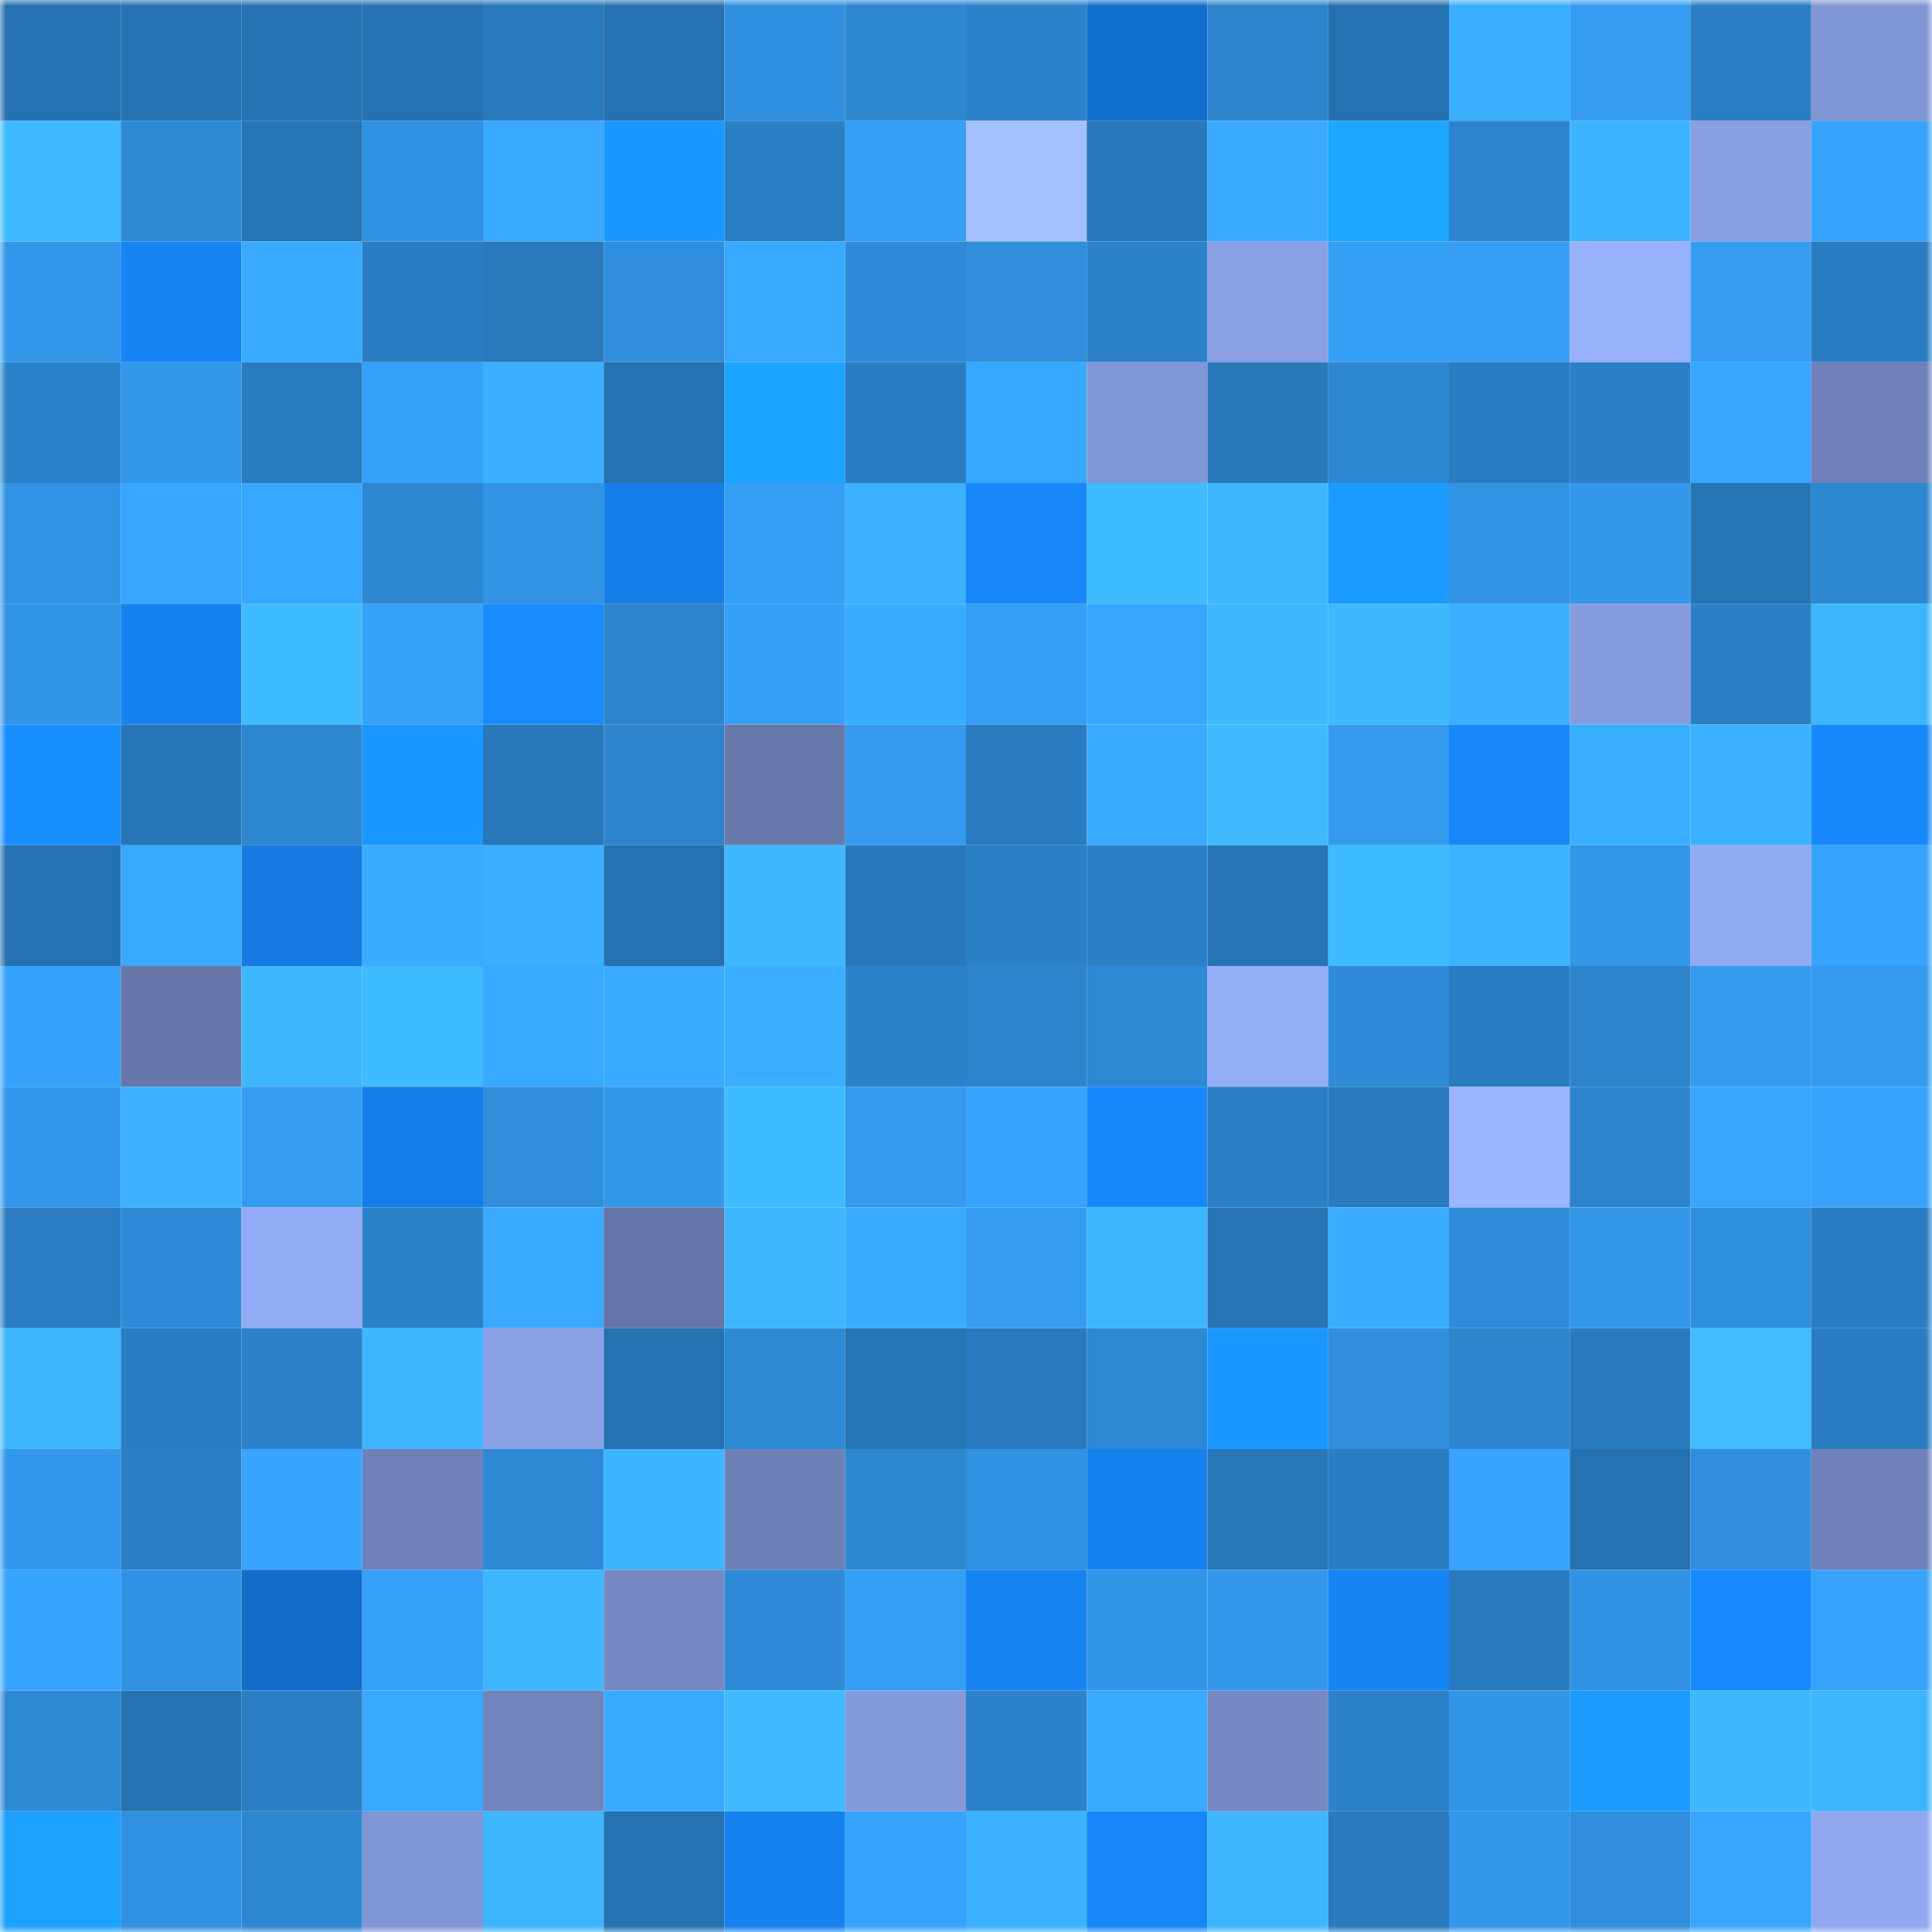 <svg viewBox="0 0 160 160" fill="none" role="img" xmlns="http://www.w3.org/2000/svg" width="240" height="240" name="ens%2Cdesiccate.eth"><mask id="1424270532" mask-type="alpha" maskUnits="userSpaceOnUse" x="0" y="0" width="160" height="160"><rect width="160" height="160" fill="#FFFFFF"></rect></mask><g mask="url(#1424270532)"><rect x="0" y="0" width="10" height="10" fill="#2671b0"></rect><rect x="10" y="0" width="10" height="10" fill="#2671b0"></rect><rect x="20" y="0" width="10" height="10" fill="#2671b0"></rect><rect x="30" y="0" width="10" height="10" fill="#2671b0"></rect><rect x="40" y="0" width="10" height="10" fill="#297abd"></rect><rect x="50" y="0" width="10" height="10" fill="#2671b0"></rect><rect x="60" y="0" width="10" height="10" fill="#308fde"></rect><rect x="70" y="0" width="10" height="10" fill="#2d87d1"></rect><rect x="80" y="0" width="10" height="10" fill="#2c82ca"></rect><rect x="90" y="0" width="10" height="10" fill="#136fcd"></rect><rect x="100" y="0" width="10" height="10" fill="#2d84cc"></rect><rect x="110" y="0" width="10" height="10" fill="#2671b0"></rect><rect x="120" y="0" width="10" height="10" fill="#3bafff"></rect><rect x="130" y="0" width="10" height="10" fill="#359cf2"></rect><rect x="140" y="0" width="10" height="10" fill="#2b7ec4"></rect><rect x="150" y="0" width="10" height="10" fill="#8095d4"></rect><rect x="0" y="10" width="10" height="10" fill="#3fb9ff"></rect><rect x="10" y="10" width="10" height="10" fill="#2e89d4"></rect><rect x="20" y="10" width="10" height="10" fill="#2774b4"></rect><rect x="30" y="10" width="10" height="10" fill="#3190df"></rect><rect x="40" y="10" width="10" height="10" fill="#39a8ff"></rect><rect x="50" y="10" width="10" height="10" fill="#1a97ff"></rect><rect x="60" y="10" width="10" height="10" fill="#2b80c6"></rect><rect x="70" y="10" width="10" height="10" fill="#359ef5"></rect><rect x="80" y="10" width="10" height="10" fill="#a5c0ff"></rect><rect x="90" y="10" width="10" height="10" fill="#2978bb"></rect><rect x="100" y="10" width="10" height="10" fill="#39a9ff"></rect><rect x="110" y="10" width="10" height="10" fill="#1ca6ff"></rect><rect x="120" y="10" width="10" height="10" fill="#2d85cf"></rect><rect x="130" y="10" width="10" height="10" fill="#3db4ff"></rect><rect x="140" y="10" width="10" height="10" fill="#889ee1"></rect><rect x="150" y="10" width="10" height="10" fill="#37a3fd"></rect><rect x="0" y="20" width="10" height="10" fill="#3397eb"></rect><rect x="10" y="20" width="10" height="10" fill="#1784f4"></rect><rect x="20" y="20" width="10" height="10" fill="#39aaff"></rect><rect x="30" y="20" width="10" height="10" fill="#2a7dc2"></rect><rect x="40" y="20" width="10" height="10" fill="#2979bb"></rect><rect x="50" y="20" width="10" height="10" fill="#308edc"></rect><rect x="60" y="20" width="10" height="10" fill="#39a8ff"></rect><rect x="70" y="20" width="10" height="10" fill="#2f8bd8"></rect><rect x="80" y="20" width="10" height="10" fill="#308edc"></rect><rect x="90" y="20" width="10" height="10" fill="#2c82c9"></rect><rect x="100" y="20" width="10" height="10" fill="#8aa0e4"></rect><rect x="110" y="20" width="10" height="10" fill="#359ef5"></rect><rect x="120" y="20" width="10" height="10" fill="#359df3"></rect><rect x="130" y="20" width="10" height="10" fill="#97b0fa"></rect><rect x="140" y="20" width="10" height="10" fill="#359cf2"></rect><rect x="150" y="20" width="10" height="10" fill="#2a7dc2"></rect><rect x="0" y="30" width="10" height="10" fill="#2c82ca"></rect><rect x="10" y="30" width="10" height="10" fill="#3397ea"></rect><rect x="20" y="30" width="10" height="10" fill="#2a7cc0"></rect><rect x="30" y="30" width="10" height="10" fill="#36a1f9"></rect><rect x="40" y="30" width="10" height="10" fill="#3bafff"></rect><rect x="50" y="30" width="10" height="10" fill="#2671b0"></rect><rect x="60" y="30" width="10" height="10" fill="#1ca3ff"></rect><rect x="70" y="30" width="10" height="10" fill="#2a7dc2"></rect><rect x="80" y="30" width="10" height="10" fill="#38a7ff"></rect><rect x="90" y="30" width="10" height="10" fill="#8297d7"></rect><rect x="100" y="30" width="10" height="10" fill="#2878ba"></rect><rect x="110" y="30" width="10" height="10" fill="#2d87d1"></rect><rect x="120" y="30" width="10" height="10" fill="#2a7dc2"></rect><rect x="130" y="30" width="10" height="10" fill="#2b7fc6"></rect><rect x="140" y="30" width="10" height="10" fill="#38a5ff"></rect><rect x="150" y="30" width="10" height="10" fill="#6f81b8"></rect><rect x="0" y="40" width="10" height="10" fill="#3293e4"></rect><rect x="10" y="40" width="10" height="10" fill="#38a5ff"></rect><rect x="20" y="40" width="10" height="10" fill="#38a7ff"></rect><rect x="30" y="40" width="10" height="10" fill="#2d87d1"></rect><rect x="40" y="40" width="10" height="10" fill="#3293e3"></rect><rect x="50" y="40" width="10" height="10" fill="#167ee9"></rect><rect x="60" y="40" width="10" height="10" fill="#359ef5"></rect><rect x="70" y="40" width="10" height="10" fill="#3cb1ff"></rect><rect x="80" y="40" width="10" height="10" fill="#1787fa"></rect><rect x="90" y="40" width="10" height="10" fill="#3fbbff"></rect><rect x="100" y="40" width="10" height="10" fill="#3eb7ff"></rect><rect x="110" y="40" width="10" height="10" fill="#1b9bff"></rect><rect x="120" y="40" width="10" height="10" fill="#3293e4"></rect><rect x="130" y="40" width="10" height="10" fill="#3397ea"></rect><rect x="140" y="40" width="10" height="10" fill="#2774b3"></rect><rect x="150" y="40" width="10" height="10" fill="#2d87d1"></rect><rect x="0" y="50" width="10" height="10" fill="#3294e6"></rect><rect x="10" y="50" width="10" height="10" fill="#1682f0"></rect><rect x="20" y="50" width="10" height="10" fill="#3fbbff"></rect><rect x="30" y="50" width="10" height="10" fill="#36a1f9"></rect><rect x="40" y="50" width="10" height="10" fill="#188bff"></rect><rect x="50" y="50" width="10" height="10" fill="#2d84cd"></rect><rect x="60" y="50" width="10" height="10" fill="#369ff6"></rect><rect x="70" y="50" width="10" height="10" fill="#3aacff"></rect><rect x="80" y="50" width="10" height="10" fill="#359ef5"></rect><rect x="90" y="50" width="10" height="10" fill="#38a5ff"></rect><rect x="100" y="50" width="10" height="10" fill="#3eb8ff"></rect><rect x="110" y="50" width="10" height="10" fill="#3eb8ff"></rect><rect x="120" y="50" width="10" height="10" fill="#3baeff"></rect><rect x="130" y="50" width="10" height="10" fill="#869cde"></rect><rect x="140" y="50" width="10" height="10" fill="#2b7fc4"></rect><rect x="150" y="50" width="10" height="10" fill="#3db6ff"></rect><rect x="0" y="60" width="10" height="10" fill="#198fff"></rect><rect x="10" y="60" width="10" height="10" fill="#2876b7"></rect><rect x="20" y="60" width="10" height="10" fill="#2d86d0"></rect><rect x="30" y="60" width="10" height="10" fill="#1a97ff"></rect><rect x="40" y="60" width="10" height="10" fill="#2877b9"></rect><rect x="50" y="60" width="10" height="10" fill="#2d84cd"></rect><rect x="60" y="60" width="10" height="10" fill="#6778aa"></rect><rect x="70" y="60" width="10" height="10" fill="#349aee"></rect><rect x="80" y="60" width="10" height="10" fill="#2a7bbf"></rect><rect x="90" y="60" width="10" height="10" fill="#39aaff"></rect><rect x="100" y="60" width="10" height="10" fill="#3fbaff"></rect><rect x="110" y="60" width="10" height="10" fill="#349aee"></rect><rect x="120" y="60" width="10" height="10" fill="#1787f9"></rect><rect x="130" y="60" width="10" height="10" fill="#3bafff"></rect><rect x="140" y="60" width="10" height="10" fill="#3cb1ff"></rect><rect x="150" y="60" width="10" height="10" fill="#1788fc"></rect><rect x="0" y="70" width="10" height="10" fill="#2671b0"></rect><rect x="10" y="70" width="10" height="10" fill="#39a8ff"></rect><rect x="20" y="70" width="10" height="10" fill="#1579df"></rect><rect x="30" y="70" width="10" height="10" fill="#3aacff"></rect><rect x="40" y="70" width="10" height="10" fill="#3bafff"></rect><rect x="50" y="70" width="10" height="10" fill="#2671b0"></rect><rect x="60" y="70" width="10" height="10" fill="#3eb8ff"></rect><rect x="70" y="70" width="10" height="10" fill="#2978bb"></rect><rect x="80" y="70" width="10" height="10" fill="#2b80c6"></rect><rect x="90" y="70" width="10" height="10" fill="#2b7fc6"></rect><rect x="100" y="70" width="10" height="10" fill="#2773b3"></rect><rect x="110" y="70" width="10" height="10" fill="#3fbbff"></rect><rect x="120" y="70" width="10" height="10" fill="#3db4ff"></rect><rect x="130" y="70" width="10" height="10" fill="#3397ea"></rect><rect x="140" y="70" width="10" height="10" fill="#92aaf1"></rect><rect x="150" y="70" width="10" height="10" fill="#37a3fd"></rect><rect x="0" y="80" width="10" height="10" fill="#37a2fb"></rect><rect x="10" y="80" width="10" height="10" fill="#6777aa"></rect><rect x="20" y="80" width="10" height="10" fill="#3eb7ff"></rect><rect x="30" y="80" width="10" height="10" fill="#3fbbff"></rect><rect x="40" y="80" width="10" height="10" fill="#39a9ff"></rect><rect x="50" y="80" width="10" height="10" fill="#39aaff"></rect><rect x="60" y="80" width="10" height="10" fill="#3baeff"></rect><rect x="70" y="80" width="10" height="10" fill="#2c82c9"></rect><rect x="80" y="80" width="10" height="10" fill="#2d84cc"></rect><rect x="90" y="80" width="10" height="10" fill="#2e89d4"></rect><rect x="100" y="80" width="10" height="10" fill="#95aef7"></rect><rect x="110" y="80" width="10" height="10" fill="#2f8bd8"></rect><rect x="120" y="80" width="10" height="10" fill="#2a7dc2"></rect><rect x="130" y="80" width="10" height="10" fill="#2d84cd"></rect><rect x="140" y="80" width="10" height="10" fill="#349aee"></rect><rect x="150" y="80" width="10" height="10" fill="#349aee"></rect><rect x="0" y="90" width="10" height="10" fill="#3398ec"></rect><rect x="10" y="90" width="10" height="10" fill="#3cb1ff"></rect><rect x="20" y="90" width="10" height="10" fill="#359cf1"></rect><rect x="30" y="90" width="10" height="10" fill="#167ee9"></rect><rect x="40" y="90" width="10" height="10" fill="#308edc"></rect><rect x="50" y="90" width="10" height="10" fill="#3397ea"></rect><rect x="60" y="90" width="10" height="10" fill="#3fbcff"></rect><rect x="70" y="90" width="10" height="10" fill="#349aee"></rect><rect x="80" y="90" width="10" height="10" fill="#38a4ff"></rect><rect x="90" y="90" width="10" height="10" fill="#1788fc"></rect><rect x="100" y="90" width="10" height="10" fill="#2b7fc5"></rect><rect x="110" y="90" width="10" height="10" fill="#297bbe"></rect><rect x="120" y="90" width="10" height="10" fill="#9bb4ff"></rect><rect x="130" y="90" width="10" height="10" fill="#2d84cd"></rect><rect x="140" y="90" width="10" height="10" fill="#38a5ff"></rect><rect x="150" y="90" width="10" height="10" fill="#37a3fd"></rect><rect x="0" y="100" width="10" height="10" fill="#2b7ec4"></rect><rect x="10" y="100" width="10" height="10" fill="#2f8bd8"></rect><rect x="20" y="100" width="10" height="10" fill="#94acf5"></rect><rect x="30" y="100" width="10" height="10" fill="#2c82c9"></rect><rect x="40" y="100" width="10" height="10" fill="#39a8ff"></rect><rect x="50" y="100" width="10" height="10" fill="#6575a7"></rect><rect x="60" y="100" width="10" height="10" fill="#3eb7ff"></rect><rect x="70" y="100" width="10" height="10" fill="#3aacff"></rect><rect x="80" y="100" width="10" height="10" fill="#359cf2"></rect><rect x="90" y="100" width="10" height="10" fill="#3db6ff"></rect><rect x="100" y="100" width="10" height="10" fill="#2773b3"></rect><rect x="110" y="100" width="10" height="10" fill="#3aacff"></rect><rect x="120" y="100" width="10" height="10" fill="#2f8cd8"></rect><rect x="130" y="100" width="10" height="10" fill="#3397ea"></rect><rect x="140" y="100" width="10" height="10" fill="#308fdd"></rect><rect x="150" y="100" width="10" height="10" fill="#2a7dc2"></rect><rect x="0" y="110" width="10" height="10" fill="#3eb7ff"></rect><rect x="10" y="110" width="10" height="10" fill="#2a7dc2"></rect><rect x="20" y="110" width="10" height="10" fill="#2c81c8"></rect><rect x="30" y="110" width="10" height="10" fill="#3db6ff"></rect><rect x="40" y="110" width="10" height="10" fill="#8ba1e6"></rect><rect x="50" y="110" width="10" height="10" fill="#2671b0"></rect><rect x="60" y="110" width="10" height="10" fill="#2e89d4"></rect><rect x="70" y="110" width="10" height="10" fill="#2774b3"></rect><rect x="80" y="110" width="10" height="10" fill="#297abe"></rect><rect x="90" y="110" width="10" height="10" fill="#2e89d4"></rect><rect x="100" y="110" width="10" height="10" fill="#1a97ff"></rect><rect x="110" y="110" width="10" height="10" fill="#308edc"></rect><rect x="120" y="110" width="10" height="10" fill="#2d85ce"></rect><rect x="130" y="110" width="10" height="10" fill="#297bbe"></rect><rect x="140" y="110" width="10" height="10" fill="#40bcff"></rect><rect x="150" y="110" width="10" height="10" fill="#2a7dc2"></rect><rect x="0" y="120" width="10" height="10" fill="#3398ec"></rect><rect x="10" y="120" width="10" height="10" fill="#2b7fc6"></rect><rect x="20" y="120" width="10" height="10" fill="#37a4fe"></rect><rect x="30" y="120" width="10" height="10" fill="#6f81b8"></rect><rect x="40" y="120" width="10" height="10" fill="#2e89d4"></rect><rect x="50" y="120" width="10" height="10" fill="#3db4ff"></rect><rect x="60" y="120" width="10" height="10" fill="#6e81b7"></rect><rect x="70" y="120" width="10" height="10" fill="#2d87d1"></rect><rect x="80" y="120" width="10" height="10" fill="#3191e1"></rect><rect x="90" y="120" width="10" height="10" fill="#1682f0"></rect><rect x="100" y="120" width="10" height="10" fill="#2877b8"></rect><rect x="110" y="120" width="10" height="10" fill="#2a7dc2"></rect><rect x="120" y="120" width="10" height="10" fill="#38a4ff"></rect><rect x="130" y="120" width="10" height="10" fill="#2671b0"></rect><rect x="140" y="120" width="10" height="10" fill="#308edc"></rect><rect x="150" y="120" width="10" height="10" fill="#6f81b8"></rect><rect x="0" y="130" width="10" height="10" fill="#37a4fe"></rect><rect x="10" y="130" width="10" height="10" fill="#3192e3"></rect><rect x="20" y="130" width="10" height="10" fill="#136cc8"></rect><rect x="30" y="130" width="10" height="10" fill="#36a1f9"></rect><rect x="40" y="130" width="10" height="10" fill="#3db6ff"></rect><rect x="50" y="130" width="10" height="10" fill="#7589c2"></rect><rect x="60" y="130" width="10" height="10" fill="#2f8bd7"></rect><rect x="70" y="130" width="10" height="10" fill="#359ef5"></rect><rect x="80" y="130" width="10" height="10" fill="#1784f3"></rect><rect x="90" y="130" width="10" height="10" fill="#3295e7"></rect><rect x="100" y="130" width="10" height="10" fill="#3398eb"></rect><rect x="110" y="130" width="10" height="10" fill="#1784f4"></rect><rect x="120" y="130" width="10" height="10" fill="#297abe"></rect><rect x="130" y="130" width="10" height="10" fill="#3192e3"></rect><rect x="140" y="130" width="10" height="10" fill="#1889fe"></rect><rect x="150" y="130" width="10" height="10" fill="#37a3fd"></rect><rect x="0" y="140" width="10" height="10" fill="#2f8ad6"></rect><rect x="10" y="140" width="10" height="10" fill="#2671b0"></rect><rect x="20" y="140" width="10" height="10" fill="#2b7ec3"></rect><rect x="30" y="140" width="10" height="10" fill="#39a8ff"></rect><rect x="40" y="140" width="10" height="10" fill="#7184bc"></rect><rect x="50" y="140" width="10" height="10" fill="#39aaff"></rect><rect x="60" y="140" width="10" height="10" fill="#3fbaff"></rect><rect x="70" y="140" width="10" height="10" fill="#849adb"></rect><rect x="80" y="140" width="10" height="10" fill="#2c83cb"></rect><rect x="90" y="140" width="10" height="10" fill="#39aaff"></rect><rect x="100" y="140" width="10" height="10" fill="#7689c3"></rect><rect x="110" y="140" width="10" height="10" fill="#2c82c9"></rect><rect x="120" y="140" width="10" height="10" fill="#3295e7"></rect><rect x="130" y="140" width="10" height="10" fill="#1b9bff"></rect><rect x="140" y="140" width="10" height="10" fill="#3eb8ff"></rect><rect x="150" y="140" width="10" height="10" fill="#3db6ff"></rect><rect x="0" y="150" width="10" height="10" fill="#1ca1ff"></rect><rect x="10" y="150" width="10" height="10" fill="#3190df"></rect><rect x="20" y="150" width="10" height="10" fill="#2d86d0"></rect><rect x="30" y="150" width="10" height="10" fill="#8095d4"></rect><rect x="40" y="150" width="10" height="10" fill="#3db5ff"></rect><rect x="50" y="150" width="10" height="10" fill="#2671b0"></rect><rect x="60" y="150" width="10" height="10" fill="#1682f1"></rect><rect x="70" y="150" width="10" height="10" fill="#37a3fd"></rect><rect x="80" y="150" width="10" height="10" fill="#3cb1ff"></rect><rect x="90" y="150" width="10" height="10" fill="#1786f8"></rect><rect x="100" y="150" width="10" height="10" fill="#3db5ff"></rect><rect x="110" y="150" width="10" height="10" fill="#297bbe"></rect><rect x="120" y="150" width="10" height="10" fill="#3397ea"></rect><rect x="130" y="150" width="10" height="10" fill="#308edc"></rect><rect x="140" y="150" width="10" height="10" fill="#38a6ff"></rect><rect x="150" y="150" width="10" height="10" fill="#91a8f0"></rect></g></svg>